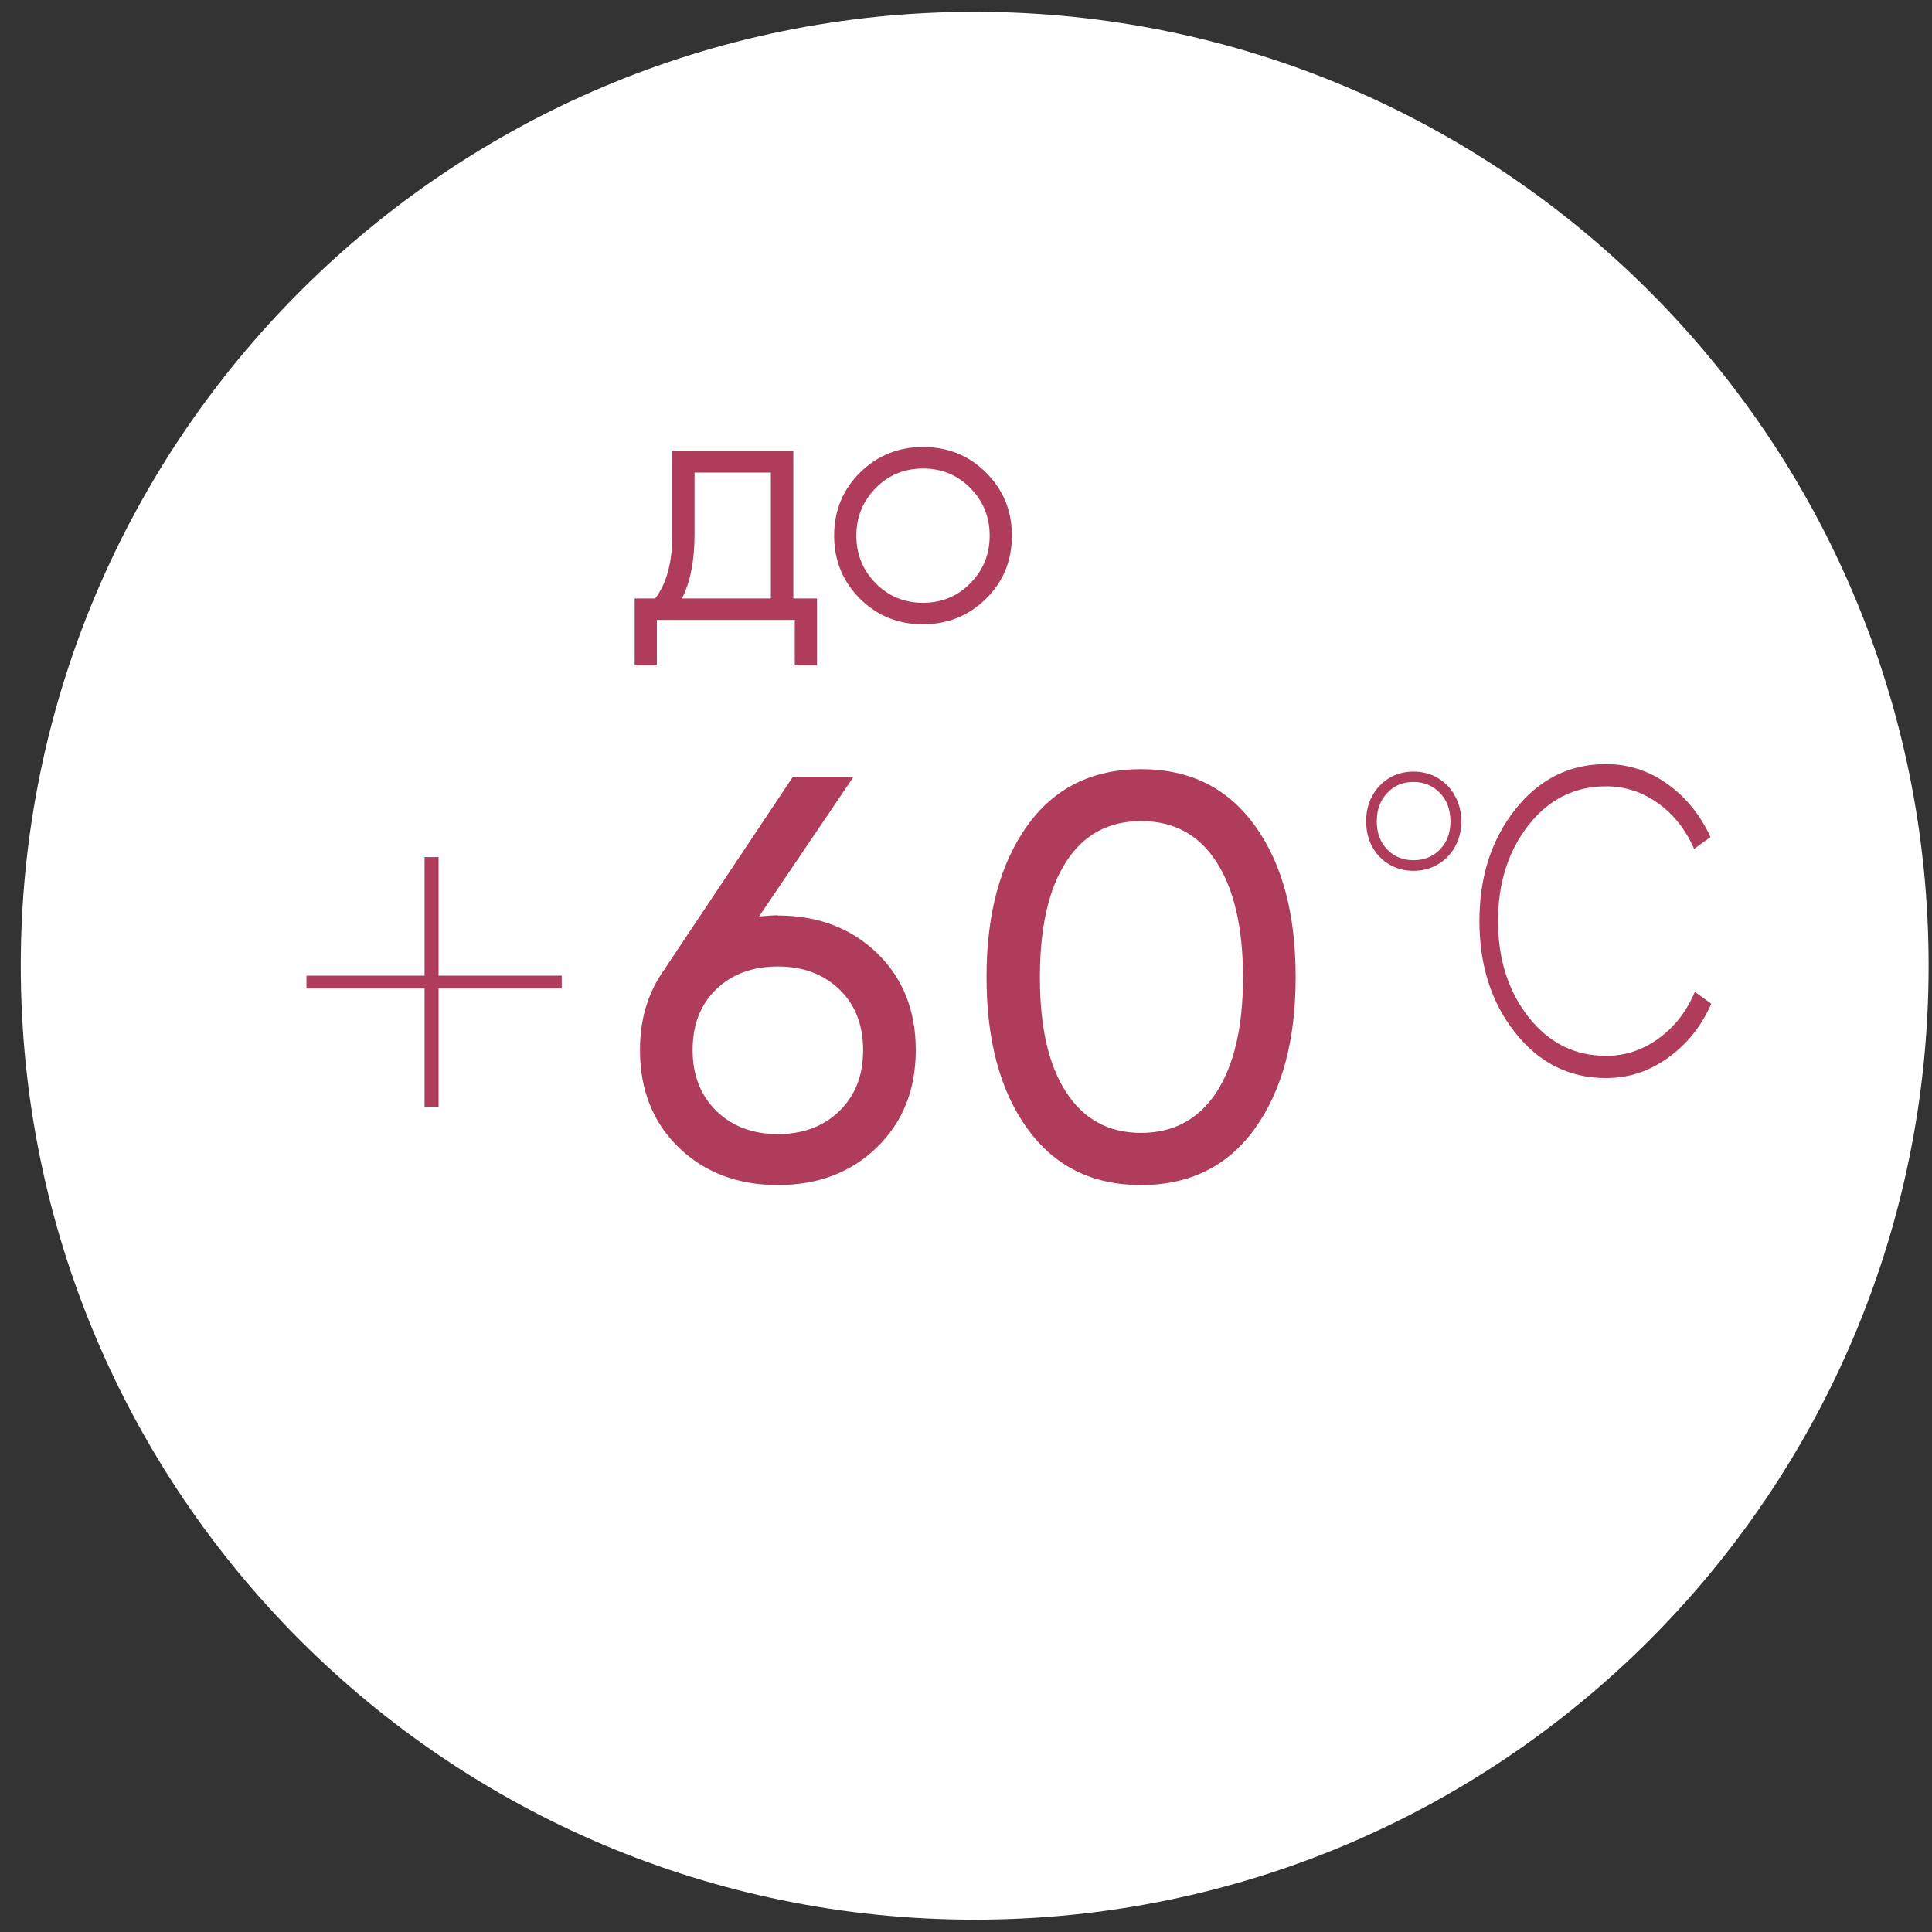 <?xml version="1.0" encoding="UTF-8"?><svg id="_Слой_1" xmlns="http://www.w3.org/2000/svg" viewBox="0 0 80 80"><rect x="0" y="0" width="80" height="80" fill="#333333" stroke="none"/><defs><style>.cls-1{fill:#fff;}.cls-2{fill:#af3c5a;}</style></defs><path class="cls-1" d="m40.36.49h0c21.82,0,39.5,17.68,39.5,39.5h0c0,21.82-17.68,39.5-39.5,39.5h0C18.54,79.49.86,61.81.86,39.99h0C.86,18.18,18.54.49,40.36.49Z"/><g><path class="cls-2" d="m32.85,24.78h.98v2.77h-.92v-1.88h-5.71v1.88h-.92v-2.77h.85c.48-.62.71-1.51.71-2.65v-3.46h5.01v6.1Zm-4.61,0h3.68v-5.21h-3.16v2.56c0,1.07-.17,1.96-.52,2.65Z"/><path class="cls-2" d="m40.83,24.79c-.71.7-1.58,1.06-2.61,1.06s-1.9-.35-2.61-1.06c-.71-.71-1.07-1.58-1.07-2.61s.36-1.91,1.07-2.61c.71-.7,1.58-1.06,2.61-1.06s1.9.35,2.61,1.06,1.07,1.57,1.07,2.61-.36,1.91-1.07,2.61Zm-4.57-.64c.53.54,1.19.81,1.96.81s1.43-.27,1.96-.81c.53-.54.8-1.19.8-1.97s-.27-1.43-.8-1.97-1.19-.81-1.96-.81-1.43.27-1.96.81-.8,1.19-.8,1.97.27,1.43.8,1.97Z"/></g><g><path class="cls-2" d="m18.16,40.4h5.1v.53h-5.1v4.9h-.58v-4.9h-4.89v-.53h4.89v-4.91h.58v4.91Z"/><path class="cls-2" d="m32.21,37.91c1.66,0,3.03.52,4.1,1.55s1.61,2.37,1.61,4.02-.54,2.99-1.61,4.03-2.44,1.56-4.1,1.56-3.04-.52-4.11-1.56-1.6-2.39-1.6-4.03c0-1.28.33-2.38,1-3.32l5.33-7.99h2.51l-3.91,5.78c.35-.03.61-.05.78-.05Zm-2.55,8.09c.66.64,1.5.96,2.55.96s1.89-.32,2.55-.96c.66-.64.98-1.48.98-2.52s-.33-1.88-.98-2.51c-.66-.63-1.5-.95-2.55-.95s-1.91.32-2.56.95-.97,1.47-.97,2.51.33,1.88.98,2.52Z"/><path class="cls-2" d="m51.97,46.72c-1.12,1.56-2.69,2.35-4.72,2.35s-3.59-.78-4.72-2.35c-1.12-1.56-1.68-3.65-1.68-6.26s.56-4.69,1.68-6.26,2.69-2.35,4.72-2.35,3.59.78,4.72,2.35,1.68,3.65,1.68,6.26-.56,4.69-1.68,6.26Zm-7.82-1.49c.73,1.12,1.76,1.68,3.1,1.68s2.38-.56,3.12-1.68c.73-1.12,1.1-2.71,1.1-4.76s-.37-3.65-1.1-4.78c-.73-1.13-1.77-1.69-3.12-1.69s-2.38.56-3.1,1.68c-.73,1.12-1.09,2.72-1.09,4.79s.36,3.64,1.09,4.76Z"/></g><g><path class="cls-2" d="m57.52,35.79c-.3-.18-.53-.42-.7-.73-.17-.31-.25-.66-.25-1.05s.08-.74.25-1.05c.17-.31.4-.56.7-.74.3-.18.64-.27,1.01-.27s.71.09,1.01.27c.3.18.54.42.71.74.17.31.26.66.26,1.05s-.09.74-.26,1.05c-.17.31-.41.56-.71.73-.3.18-.64.27-1.01.27s-.71-.09-1.01-.27Zm2.11-.62c.29-.3.43-.69.43-1.16s-.14-.87-.43-1.17c-.29-.3-.66-.46-1.1-.46s-.81.15-1.09.46c-.29.3-.43.69-.43,1.17s.14.86.43,1.16c.28.3.65.45,1.09.45s.81-.15,1.1-.45Z"/><path class="cls-2" d="m66.5,44.64c-1.52,0-2.77-.63-3.76-1.88-.99-1.25-1.48-2.79-1.48-4.62s.49-3.36,1.48-4.62c.99-1.25,2.24-1.88,3.76-1.88.92,0,1.77.27,2.54.82.77.55,1.36,1.28,1.79,2.2l-.68.49c-.34-.78-.83-1.41-1.48-1.88-.65-.47-1.37-.71-2.16-.71-1.31,0-2.38.54-3.22,1.61-.84,1.07-1.26,2.4-1.26,3.97s.42,2.9,1.26,3.97c.84,1.07,1.91,1.61,3.22,1.61.79,0,1.51-.24,2.17-.72.66-.48,1.16-1.12,1.5-1.93l.68.49c-.41.94-1.01,1.68-1.79,2.24-.78.56-1.63.84-2.56.84Z"/></g></svg>